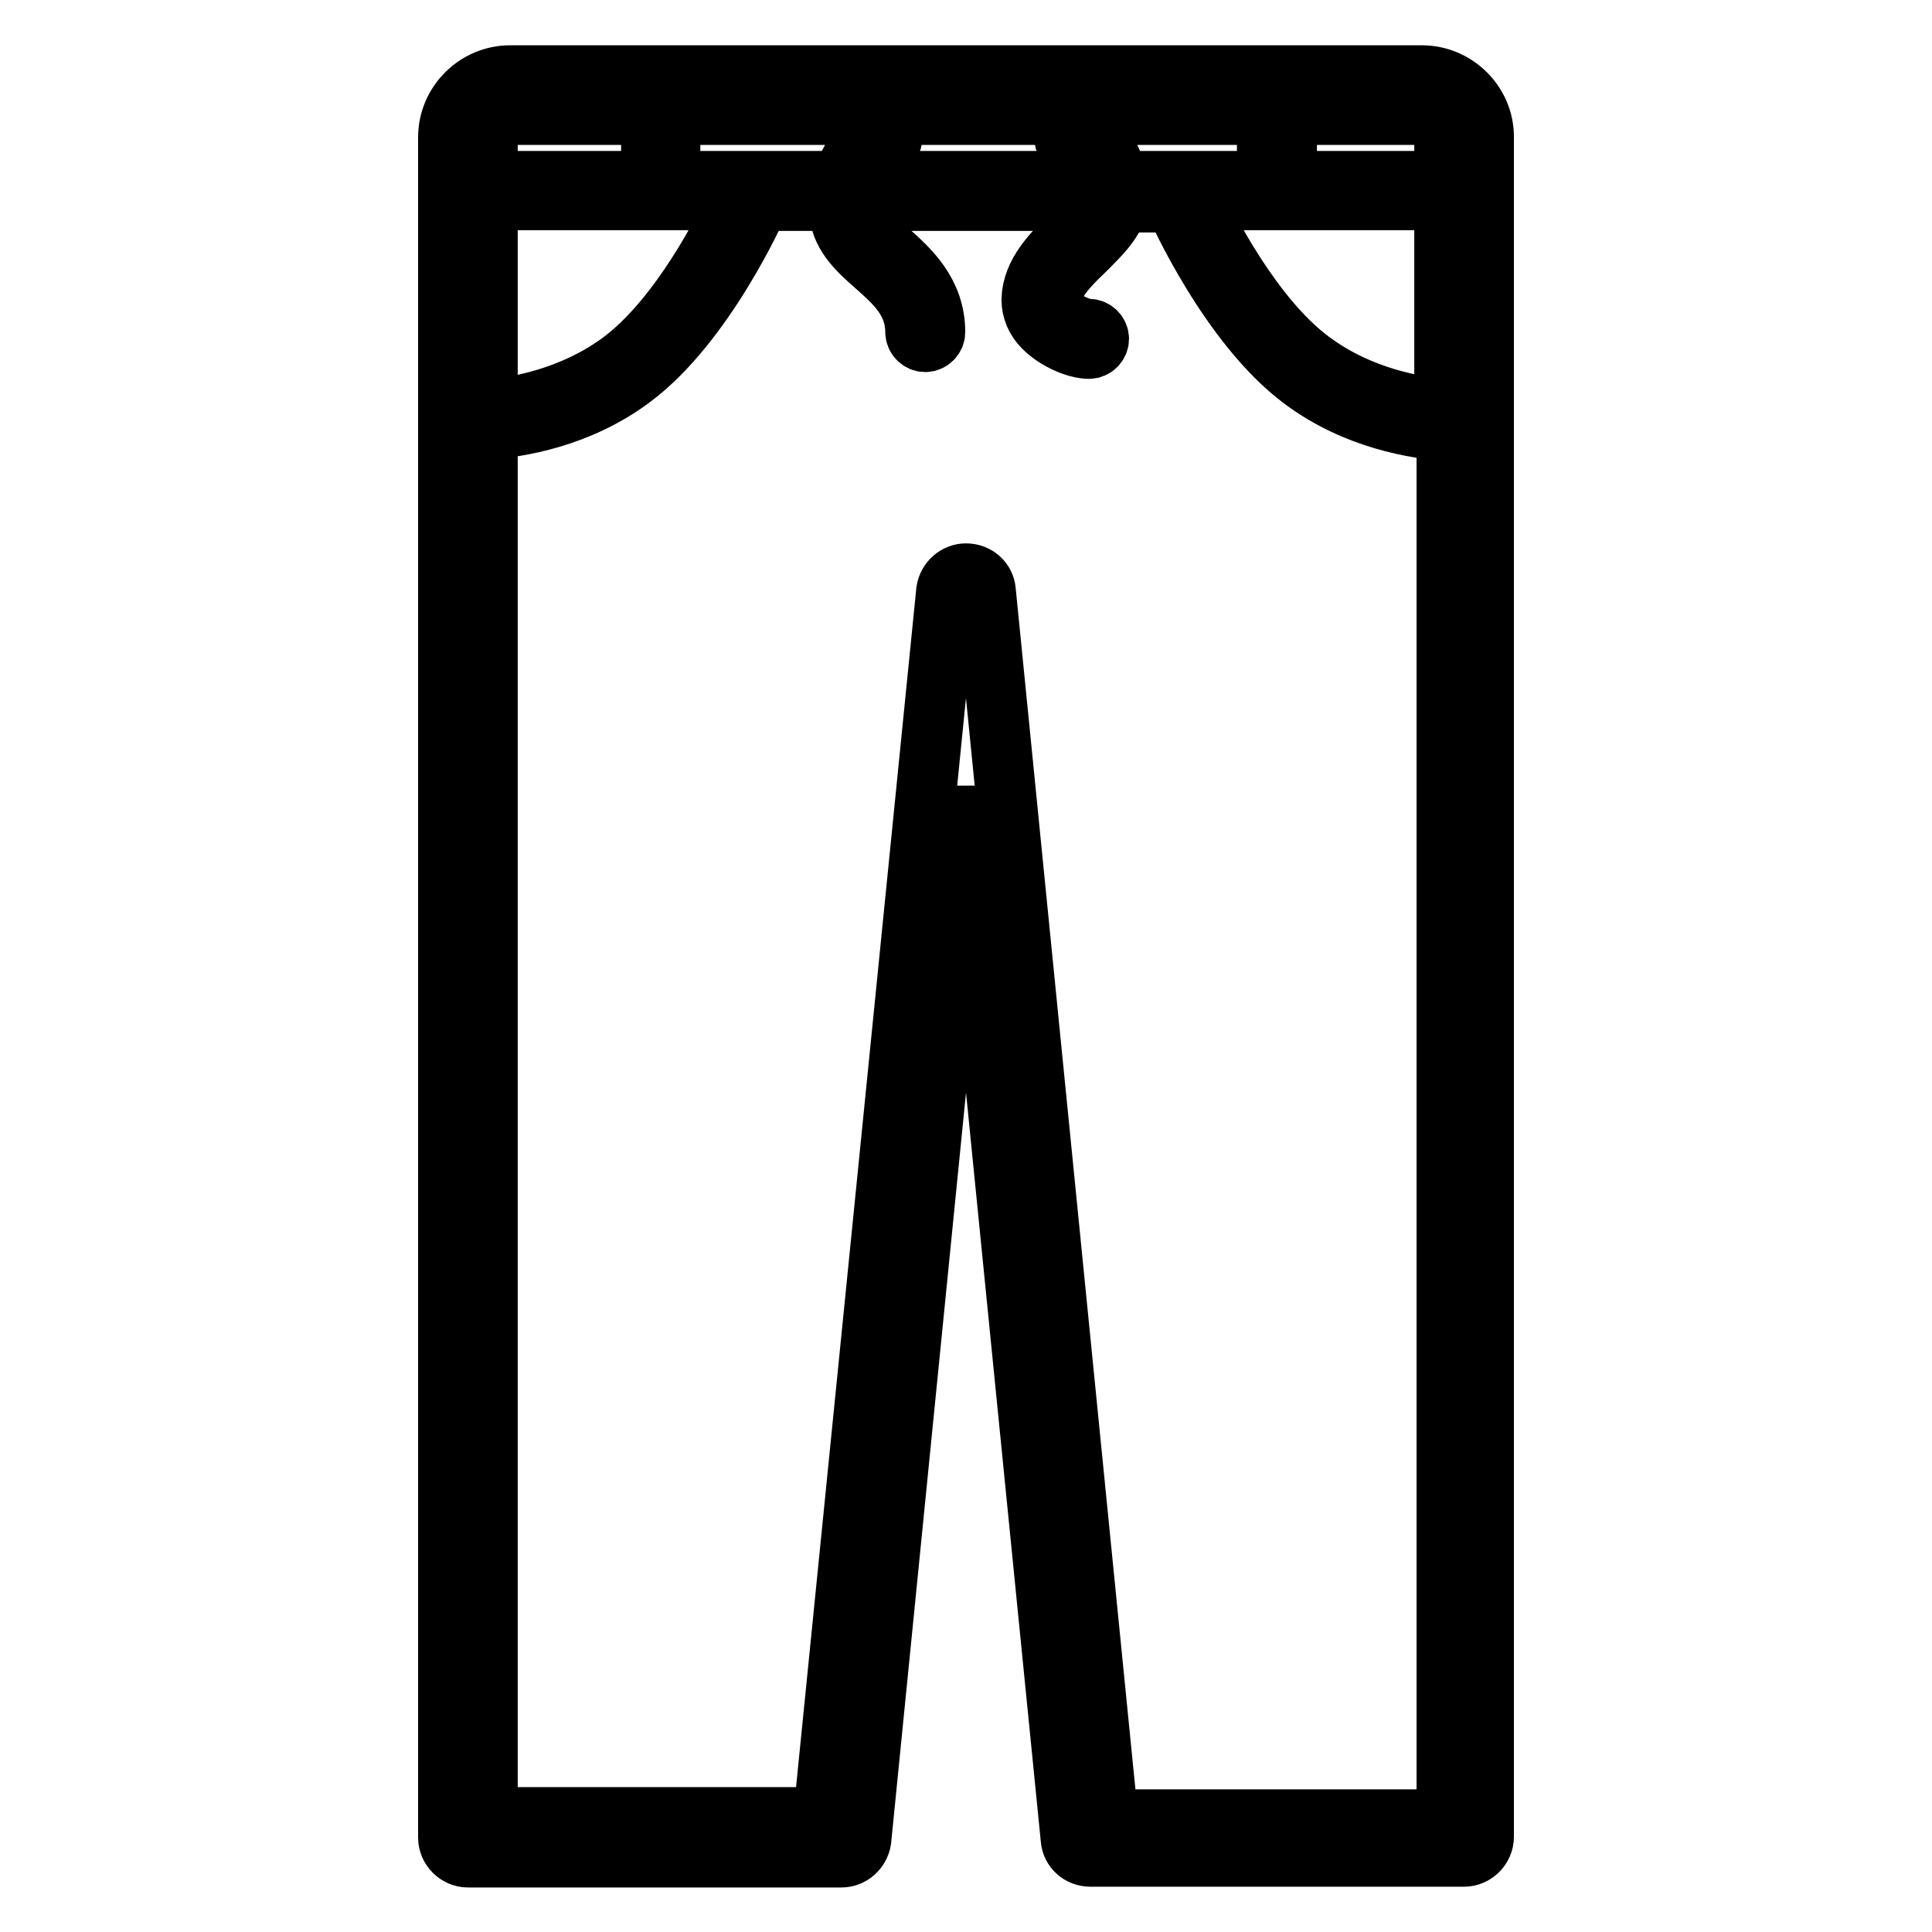 <?xml version="1.0" encoding="utf-8"?>
<!-- Svg Vector Icons : http://www.onlinewebfonts.com/icon -->
<!DOCTYPE svg PUBLIC "-//W3C//DTD SVG 1.1//EN" "http://www.w3.org/Graphics/SVG/1.1/DTD/svg11.dtd">
<svg version="1.1" xmlns="http://www.w3.org/2000/svg" xmlns:xlink="http://www.w3.org/1999/xlink" x="0px" y="0px" viewBox="0 0 256 256" enable-background="new 0 0 256 256" xml:space="preserve">
<g> <path stroke-width="8" fill-opacity="0" stroke="#000000"  d="M188.4,10H67.6c-4.5,0-8.2,3.7-8.2,8.2v225.3c0,1.4,1.2,2.6,2.6,2.6h49.5c1.3,0,2.4-1,2.6-2.3L128,104.5 l13.9,139.2c0.1,1.3,1.2,2.3,2.6,2.3H194c1.4,0,2.6-1.2,2.6-2.6V18.1C196.6,13.7,192.9,10,188.4,10L188.4,10z M148,24 c-0.7-5.5-5.1-7-5.3-7c-0.7-0.2-1.4,0.1-1.6,0.8c-0.2,0.7,0.1,1.4,0.8,1.6c0.1,0.1,2.8,1.1,3.5,4.6h-31c1.1-3,3.3-4.8,3.3-4.8 c0.6-0.4,0.7-1.2,0.2-1.8c-0.4-0.6-1.2-0.7-1.8-0.2c0,0,0,0,0,0c-0.2,0.1-3.2,2.5-4.5,6.8H88.8v-8.8h79.1V24H148L148,24z  M64.6,26.5h33.2C96.2,30,90.1,42.2,82.2,48c-6.4,4.7-13.8,6-17.6,6.3V26.5z M191.4,26.5v27.7c-3.8-0.3-11.1-1.5-17.6-6.3 c-7.9-5.8-14-18-15.6-21.4L191.4,26.5L191.4,26.5z M191.4,18.2V24h-20.9v-8.8h17.9C190.1,15.2,191.4,16.5,191.4,18.2z M67.6,15.2 h18.7V24H64.6v-5.8C64.6,16.5,65.9,15.2,67.6,15.2z M146.8,240.8L130.6,78.3c-0.1-1.3-1.2-2.3-2.6-2.3c-1.3,0-2.4,1-2.6,2.3 l-16.3,162.5H64.6V56.9c4-0.3,12-1.5,19.1-6.8c9.7-7.2,16.6-22.7,16.9-23.4c0-0.1,0-0.1,0.1-0.1h10.6c0,0.3-0.1,0.7-0.1,1 c0,3.3,2.4,5.5,4.8,7.6c2.6,2.3,5.3,4.7,5.3,8.8c0,0.7,0.6,1.3,1.3,1.3s1.3-0.6,1.3-1.3c0-5.2-3.4-8.3-6.1-10.7 c-2.1-1.9-3.9-3.6-3.9-5.7c0-0.4,0-0.7,0.1-1h31.6c-0.5,1.5-2,3-3.7,4.6c-2.4,2.3-5.1,5-5.2,8.5c0,1.3,0.5,2.6,1.6,3.7 c1.7,1.7,4.4,2.8,6,2.8c0.7,0,1.3-0.6,1.3-1.3s-0.6-1.3-1.3-1.3c-0.8,0-2.9-0.7-4.2-2c-0.6-0.6-0.9-1.2-0.8-1.8 c0.1-2.4,2.3-4.6,4.4-6.6c2-2,4.1-4,4.5-6.4h7.4c0,0.1,0,0.1,0.1,0.1c0.3,0.7,7.2,16.2,16.9,23.4c7.1,5.3,15.1,6.5,19.1,6.8v184 H146.8z"/></g>
</svg>